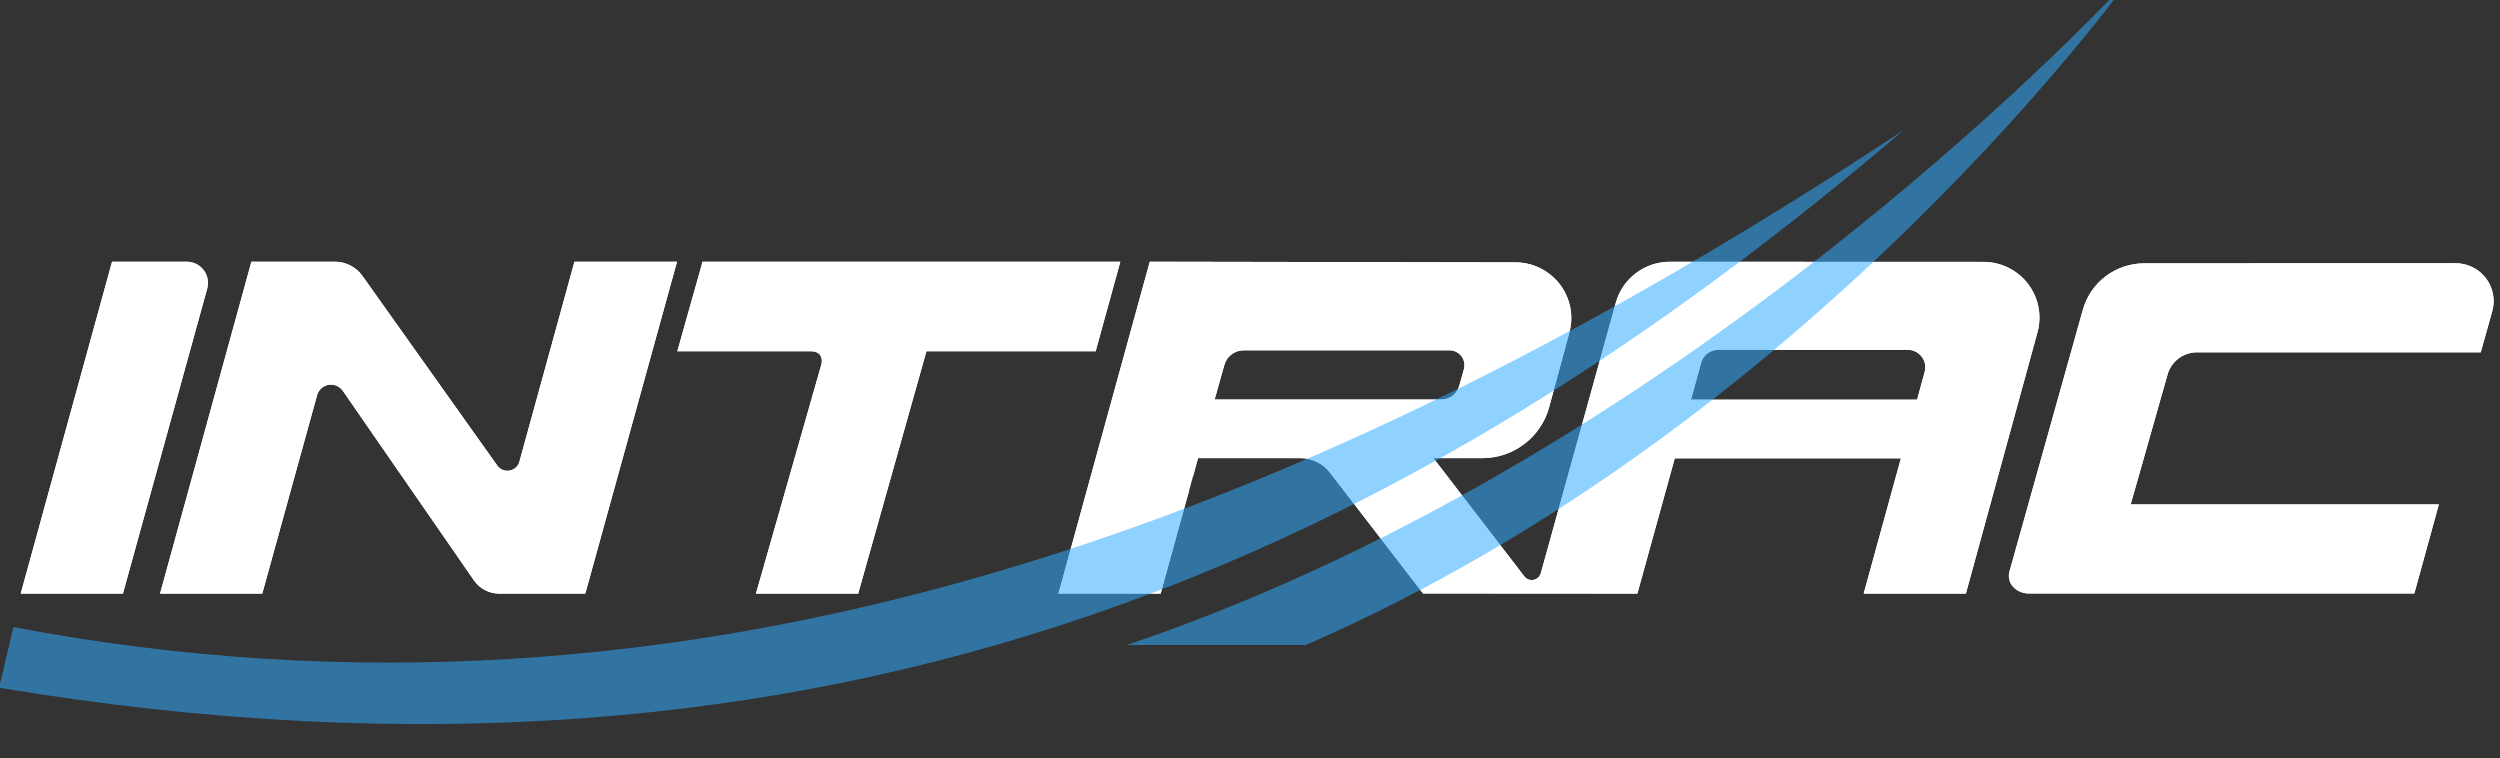 <?xml version="1.0" encoding="UTF-8" standalone="no"?>
<!DOCTYPE svg PUBLIC "-//W3C//DTD SVG 1.1//EN" "http://www.w3.org/Graphics/SVG/1.1/DTD/svg11.dtd">
<svg width="100%" height="100%" viewBox="0 0 333 101" version="1.1" xmlns="http://www.w3.org/2000/svg" xmlns:xlink="http://www.w3.org/1999/xlink" xml:space="preserve" xmlns:serif="http://www.serif.com/" style="fill-rule:evenodd;clip-rule:evenodd;stroke-linejoin:round;stroke-miterlimit:2;">
    <rect x="0" y="0" width="333" height="101" fill="#333333" stroke="none"/>
    <g transform="matrix(1,0,0,1,-2843.21,-12234.1)">
        <g transform="matrix(1,0,0,11.693,2760.64,436.935)">
            <g transform="matrix(0.529,0,0,0.045,-87.605,986.556)">
                <g transform="matrix(1,0,0,1,54.727,70.977)">
                    <path d="M542.848,514.66L500.24,514.66L483.049,576.005L457.312,576.005L473.777,518.019C474.15,516.691 473.845,514.661 471.114,514.66L437.513,514.66L443.868,491.994L549.058,491.994L542.848,514.66ZM297.916,576.005L272.18,576.005L295.182,491.994L313.967,491.994C315.641,491.994 317.22,492.775 318.234,494.107C319.249,495.438 319.585,497.167 319.141,498.782L297.916,576.005ZM333.002,576.005L307.265,576.005L330.268,491.994L351.287,491.994C354.047,491.994 356.636,493.334 358.229,495.587C365.091,505.29 384.023,532.064 392.179,543.6C392.878,544.587 394.083,545.083 395.274,544.874C396.465,544.664 397.428,543.787 397.748,542.62C401.822,527.739 411.61,491.994 411.61,491.994L437.434,491.994L414.343,576.005L392.662,576.005C390.123,576.005 387.747,574.756 386.308,572.664C379.896,563.345 361.733,536.947 353.29,524.675C352.491,523.514 351.091,522.921 349.701,523.156C348.311,523.39 347.183,524.41 346.809,525.769L333.002,576.005ZM559.209,576.005L533.472,576.005L556.475,491.994C556.475,491.994 617.132,492.102 648.536,492.158C652.919,492.166 657.049,494.211 659.712,497.693C662.374,501.174 663.267,505.695 662.126,509.927C660.446,516.165 658.59,523.051 657.037,528.815C654.987,536.425 648.086,541.713 640.204,541.713C633.967,541.713 627.896,541.713 627.896,541.713C627.896,541.713 644.053,562.848 650.783,571.652C651.328,572.365 652.229,572.707 653.11,572.536C653.99,572.365 654.698,571.71 654.936,570.846C658.516,557.866 668.786,520.627 673.824,502.361C675.511,496.243 681.077,492.007 687.423,492.009C705.847,492.016 743.679,492.031 766.396,492.04C770.79,492.042 774.931,494.091 777.598,497.583C780.264,501.075 781.151,505.61 779.995,509.848L761.967,576.005L736.231,576.005L745.606,541.763L688.662,541.763L679.251,576.005L625.274,575.971C625.274,575.971 608.593,554.197 601.829,545.367C600.064,543.063 597.327,541.713 594.426,541.713L568.634,541.713L559.209,576.005ZM772.923,570.49C772.923,570.49 785.34,525.952 791.419,504.15C793.354,497.208 799.677,492.405 806.884,492.403C826.602,492.396 865.295,492.383 885.278,492.376C888.271,492.375 891.093,493.775 892.904,496.158C894.715,498.542 895.308,501.635 894.504,504.519C893.019,509.854 891.606,514.927 891.606,514.927L820.158,514.927C816.712,514.927 813.687,517.217 812.75,520.533C809.735,531.212 803.465,553.421 803.465,553.421L881.061,553.421L874.881,575.979L777.83,575.979C776.283,575.979 774.821,575.354 773.864,574.283C772.907,573.213 772.56,571.815 772.923,570.49ZM699.589,514.291C697.595,514.291 695.847,515.624 695.318,517.547C694.29,521.288 692.742,526.92 692.742,526.92L749.671,526.92C749.671,526.92 750.671,523.267 751.595,519.89C751.96,518.558 751.683,517.132 750.845,516.034C750.007,514.936 748.705,514.291 747.324,514.291L699.589,514.291ZM629.868,526.883C631.994,526.883 633.854,525.454 634.401,523.4C634.728,522.174 635.232,520.465 635.582,519.154C635.883,518.025 635.642,516.819 634.93,515.892C634.217,514.965 633.115,514.422 631.946,514.422C617.272,514.422 593.365,514.422 580.136,514.422C577.851,514.422 575.847,515.951 575.243,518.155C574.265,521.726 572.805,526.883 572.805,526.883C572.805,526.883 614.262,526.883 629.868,526.883Z" style="fill:white;"/>
                    <path d="M542.848,514.66L500.24,514.66L483.049,576.005L457.312,576.005L473.777,518.019C474.15,516.691 473.845,514.661 471.114,514.66L437.513,514.66L443.868,491.994L549.058,491.994L542.848,514.66ZM566.387,549.886L559.209,576.005L533.472,576.005L556.475,491.994C556.475,491.994 617.132,492.102 648.536,492.158C652.919,492.166 657.049,494.211 659.712,497.693C662.374,501.174 663.267,505.695 662.126,509.927C660.446,516.165 658.59,523.051 657.037,528.815C654.987,536.425 648.086,541.713 640.204,541.713C633.967,541.713 627.896,541.713 627.896,541.713C627.896,541.713 644.053,562.848 650.783,571.652C651.328,572.365 652.229,572.707 653.11,572.536C653.99,572.365 654.698,571.71 654.936,570.846C658.516,557.866 668.786,520.627 673.824,502.361C675.511,496.243 681.077,492.007 687.423,492.009C705.847,492.016 743.679,492.031 766.396,492.04C770.79,492.042 774.931,494.091 777.598,497.583C780.264,501.075 781.151,505.61 779.995,509.848L761.967,576.005L736.231,576.005L745.606,541.763L688.662,541.763L679.251,576.005L625.274,575.971C625.274,575.971 608.593,554.197 601.829,545.367C600.064,543.063 597.327,541.713 594.426,541.713L568.634,541.713L567.379,546.278C566.099,541.812 564.678,534.936 567.5,533.504C566.953,533.071 566.458,532.567 566.028,531.999C564.421,529.882 563.902,527.135 564.626,524.579C564.626,524.579 566.074,519.463 567.044,515.92C567.044,515.92 567.044,515.92 567.044,515.92C568.66,510.024 574.023,505.944 580.136,505.944L631.945,505.944C635.757,505.944 639.353,507.712 641.675,510.735C643.99,513.747 644.774,517.663 643.796,521.333C643.796,521.333 643.796,521.333 643.796,521.333C643.447,522.644 642.942,524.353 642.615,525.578C642.615,525.578 642.615,525.578 642.615,525.578C641.752,528.818 639.724,531.503 637.056,533.234L640.204,533.234C644.245,533.234 647.778,530.516 648.829,526.614C650.382,520.851 652.238,513.964 653.918,507.727C654.374,506.035 654.019,504.227 652.954,502.835C651.898,501.454 650.26,500.64 648.521,500.637C648.521,500.637 562.961,500.484 562.961,500.484C562.961,500.484 544.604,567.527 544.604,567.527L552.726,567.527L560.437,539.471C559.736,542.021 560.268,544.752 561.876,546.854C563.018,548.348 564.61,549.404 566.387,549.886ZM333.002,576.005L307.265,576.005L330.268,491.994L351.287,491.994C354.047,491.994 356.636,493.334 358.229,495.587C365.091,505.29 384.023,532.064 392.179,543.6C392.878,544.587 394.083,545.083 395.274,544.874C396.465,544.664 397.428,543.787 397.748,542.62C401.822,527.739 411.61,491.994 411.61,491.994L437.434,491.994L414.343,576.005L392.662,576.005C390.123,576.005 387.747,574.756 386.308,572.664C379.896,563.345 361.733,536.947 353.29,524.675C352.491,523.514 351.091,522.921 349.701,523.156C348.311,523.39 347.183,524.41 346.809,525.769L333.002,576.005ZM297.916,576.005L272.18,576.005L295.182,491.994L313.967,491.994C315.641,491.994 317.22,492.775 318.234,494.107C319.249,495.438 319.585,497.167 319.141,498.782L297.916,576.005ZM772.923,570.49C772.923,570.49 785.34,525.952 791.419,504.15C793.354,497.208 799.677,492.405 806.884,492.403C826.602,492.396 865.295,492.383 885.278,492.376C888.271,492.375 891.093,493.775 892.904,496.158C894.715,498.542 895.308,501.635 894.504,504.519C893.019,509.854 891.606,514.927 891.606,514.927L820.158,514.927C816.712,514.927 813.687,517.217 812.75,520.533C809.735,531.212 803.465,553.421 803.465,553.421L881.061,553.421L874.881,575.979L777.83,575.979C776.283,575.979 774.821,575.354 773.864,574.283C772.907,573.213 772.56,571.815 772.923,570.49ZM751.082,535.281C751.553,535.674 751.982,536.122 752.362,536.618C753.97,538.719 754.504,541.448 753.806,543.997C753.806,543.997 747.363,567.527 747.363,567.527C747.363,567.527 755.47,567.527 755.47,567.527C755.47,567.527 771.794,507.624 771.794,507.624C772.255,505.93 771.902,504.117 770.836,502.721C769.778,501.335 768.136,500.519 766.393,500.519C743.676,500.51 705.844,500.495 687.419,500.488C684.897,500.487 682.689,502.178 682.019,504.61L664.67,567.517L672.769,567.522L680.465,539.522C681.352,536.295 684.038,533.935 687.265,533.4C686.793,533.007 686.364,532.559 685.984,532.062C684.376,529.959 683.844,527.229 684.545,524.678C684.545,524.678 686.093,519.047 687.121,515.305C688.664,509.694 693.77,505.813 699.589,505.813L747.324,505.813C751.357,505.813 755.161,507.692 757.608,510.899C760.047,514.095 760.856,518.246 759.795,522.124C758.87,525.501 757.87,529.154 757.87,529.154C756.986,532.38 754.305,534.742 751.082,535.281ZM536.36,506.182L500.24,506.182C496.427,506.182 493.08,508.715 492.054,512.378L476.6,567.527C476.6,567.527 468.553,567.527 468.553,567.527L481.963,520.301C482.889,516.998 482.319,512.743 479.659,509.791C477.979,507.928 475.401,506.182 471.114,506.182L448.716,506.182C448.716,506.182 450.316,500.472 450.316,500.472C450.316,500.472 537.924,500.472 537.924,500.472L536.36,506.182ZM393.082,567.527L360.298,519.877C357.623,515.99 352.935,514.011 348.283,514.796C343.636,515.58 339.861,518.983 338.612,523.527L326.519,567.527L318.398,567.527C318.398,567.527 336.757,500.472 336.757,500.472C336.757,500.472 351.287,500.472 351.287,500.472C351.286,500.473 351.285,500.475 351.284,500.474C358.145,510.177 377.077,536.951 385.234,548.487C387.832,552.161 392.318,554.003 396.75,553.224C401.176,552.445 404.76,549.189 405.947,544.854C405.947,544.854 418.099,500.472 418.099,500.472C418.099,500.472 426.29,500.472 426.29,500.472C426.29,500.472 407.86,567.527 407.86,567.527L393.082,567.527ZM309.863,500.472L291.433,567.527L283.312,567.527C283.312,567.527 301.672,500.472 301.672,500.472L309.863,500.472ZM782.578,567.5L799.607,506.422C800.519,503.152 803.492,500.882 806.887,500.881C826.605,500.874 865.298,500.861 885.281,500.855C885.615,500.855 885.929,501.014 886.131,501.28C886.341,501.556 886.408,501.915 886.315,502.25C886.315,502.25 885.146,506.449 885.146,506.449C885.146,506.449 820.158,506.449 820.158,506.449C812.91,506.449 806.539,511.259 804.569,518.234L795.283,551.122C794.562,553.677 795.082,556.423 796.689,558.539C798.295,560.656 800.803,561.899 803.465,561.899L869.927,561.899C869.927,561.899 868.392,567.5 868.392,567.5L782.578,567.5ZM622.273,535.361C621.457,536.073 620.776,536.948 620.279,537.951C618.845,540.84 619.178,544.29 621.137,546.854L636.92,567.5L629.478,567.495C629.478,567.495 608.582,540.219 608.582,540.219C607.024,538.186 605.071,536.541 602.873,535.361L622.273,535.361ZM699.589,514.291C697.595,514.291 695.847,515.624 695.318,517.547C694.29,521.288 692.742,526.92 692.742,526.92L749.671,526.92C749.671,526.92 750.671,523.267 751.595,519.89C751.96,518.558 751.683,517.132 750.845,516.034C750.007,514.936 748.705,514.291 747.324,514.291L699.589,514.291ZM629.868,526.883C631.994,526.883 633.854,525.454 634.401,523.4C634.728,522.174 635.232,520.465 635.582,519.154C635.883,518.025 635.642,516.819 634.93,515.892C634.217,514.965 633.115,514.422 631.946,514.422C617.272,514.422 593.365,514.422 580.136,514.422C577.851,514.422 575.847,515.951 575.243,518.155C574.265,521.726 572.805,526.883 572.805,526.883C572.805,526.883 614.262,526.883 629.868,526.883Z" style="fill:white;"/>
                </g>
                <g transform="matrix(1.108,0,0,1.105,-275.701,-12752.5)">
                    <path d="M542.216,12133.9C696.264,12163.4 836.965,12109.8 971.844,12020C860.864,12115.3 730.425,12179.9 538.96,12147.8L542.216,12133.9ZM795.274,12138C925.209,12093.8 1023.34,11985.1 1023.34,11985.1C1023.34,11985.1 950.811,12087.7 835.908,12138L795.274,12138Z" style="fill:rgb(48,171,255);fill-opacity:0.54;"/>
                </g>
            </g>
        </g>
    </g>
</svg>
